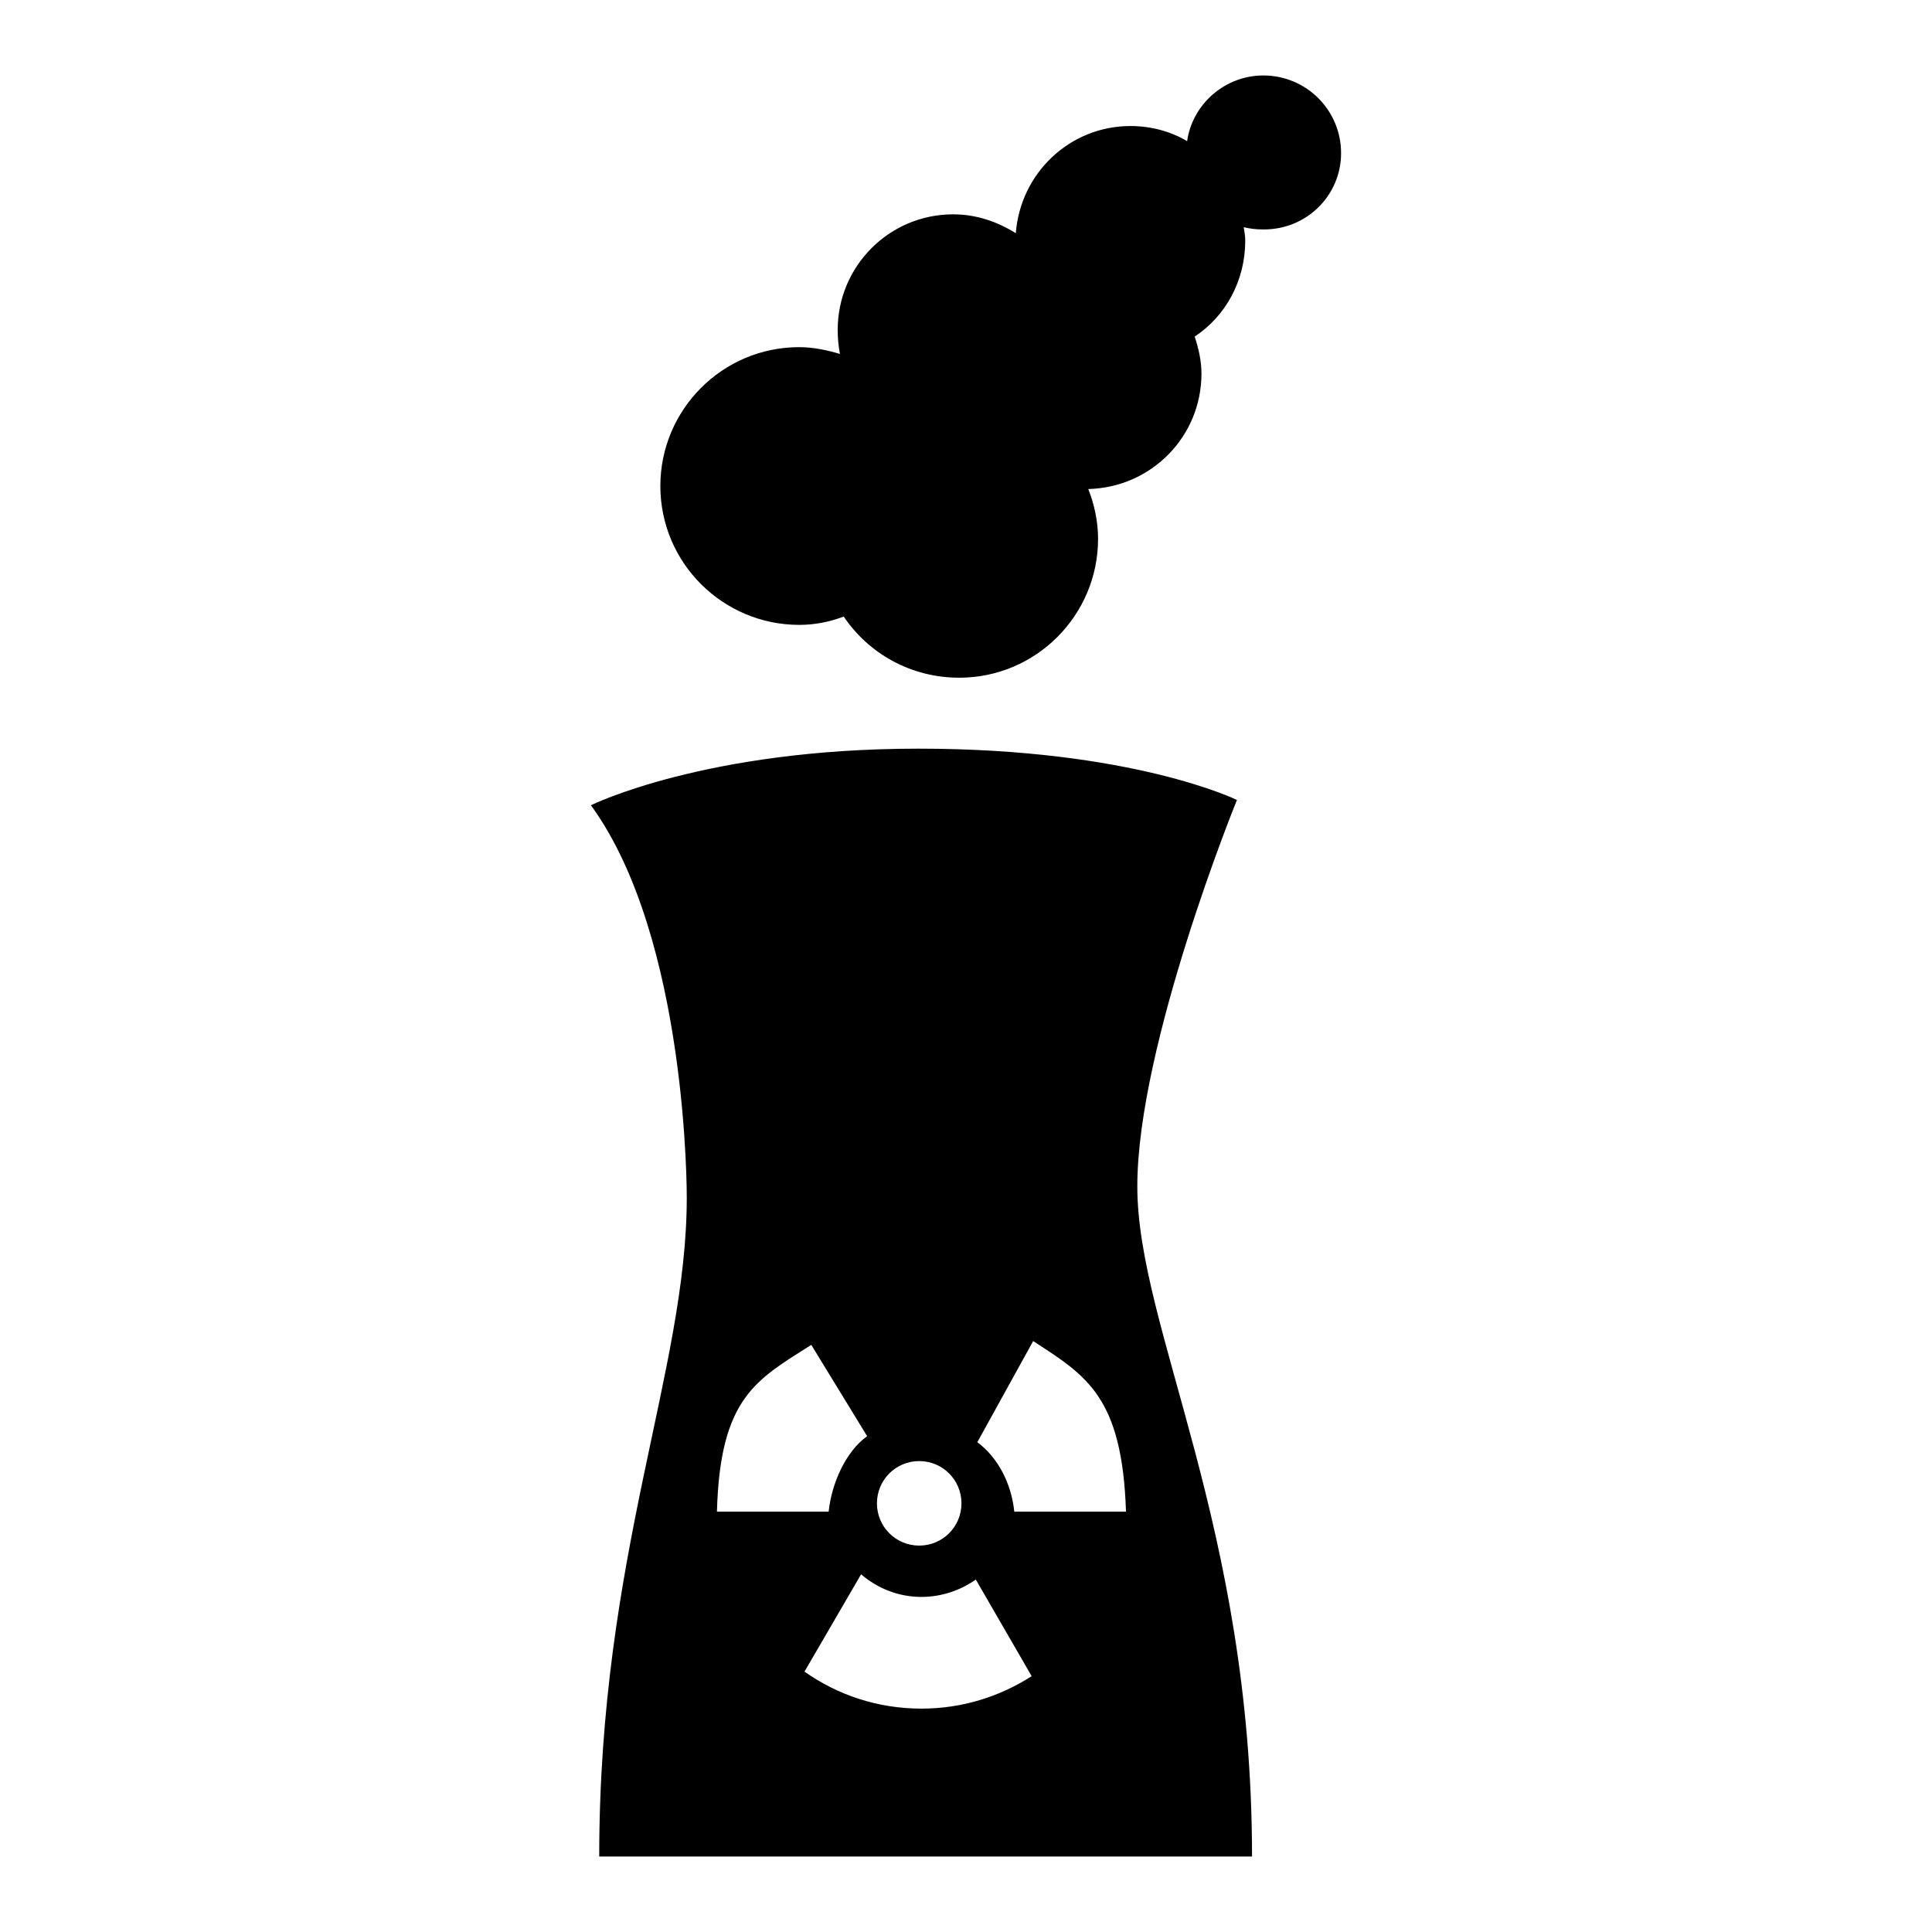 <?xml version="1.0" encoding="utf-8"?>
<!-- Svg Vector Icons : http://www.onlinewebfonts.com/icon -->
<!DOCTYPE svg PUBLIC "-//W3C//DTD SVG 1.1//EN" "http://www.w3.org/Graphics/SVG/1.1/DTD/svg11.dtd">
<svg version="1.1" xmlns="http://www.w3.org/2000/svg" xmlns:xlink="http://www.w3.org/1999/xlink" x="0px" y="0px" viewBox="0 0 256 256" enable-background="new 0 0 256 256" xml:space="preserve">
<g><g><g><path fill="#000000" d="M165.9,246c0-43.9-15.2-70-15.2-88.8c0-18.8,13.2-51.2,13.2-51.2s-13.8-6.8-42.2-6.8c-28.3,0-43.4,7.5-43.4,7.5c12.9,17.7,12.7,52,12.7,52c0,23-11.6,47.3-11.6,87.3C104.8,246,165.9,246,165.9,246z M136.9,177.7c7.1,4.6,11.8,7.4,12.3,22.6h-14.8c-0.4-3.8-2.2-7.2-4.9-9.2L136.9,177.7z M136.7,222.1c-4.2,2.7-9.2,4.3-14.6,4.3c-5.8,0-11.1-1.8-15.5-4.9l7.5-12.9c2.2,1.9,5,3,8,3c2.7,0,5.2-0.9,7.2-2.3L136.7,222.1z M121.8,193.6c3.1,0,5.6,2.5,5.6,5.6c0,3.1-2.5,5.6-5.6,5.6c-3.1,0-5.6-2.5-5.6-5.6C116.2,196.1,118.7,193.6,121.8,193.6z M107.5,178.2l7.4,12.1c-2.8,2-4.7,6.2-5.1,10H95C95.4,185.1,100.3,182.8,107.5,178.2z"/><path fill="#000000" d="M177.7,20.3c0-5.7-4.6-10.3-10.3-10.3c-5.1,0-9.4,3.8-10.1,8.7c-2.2-1.3-4.8-2-7.5-2c-8.1,0-14.6,6.3-15.2,14.2c-2.4-1.5-5.2-2.5-8.3-2.5c-8.5,0-15.3,6.9-15.3,15.3c0,1.1,0.1,2.2,0.3,3.2c-1.7-0.5-3.5-0.9-5.4-0.9c-10.2,0-18.4,8.3-18.4,18.4c0,10.2,8.3,18.4,18.4,18.4c2.1,0,4-0.4,5.9-1.1c3.3,4.9,8.9,8.1,15.3,8.1c10.2,0,18.4-8.3,18.4-18.4c0-2.3-0.5-4.6-1.3-6.6c8.3-0.2,15-6.9,15-15.3c0-1.7-0.4-3.4-0.9-4.9c4.1-2.7,6.7-7.4,6.7-12.7c0-0.6-0.1-1.2-0.2-1.8c0.8,0.2,1.6,0.3,2.5,0.3C173.1,30.5,177.7,25.9,177.7,20.3z"/></g><g></g><g></g><g></g><g></g><g></g><g></g><g></g><g></g><g></g><g></g><g></g><g></g><g></g><g></g><g></g></g></g>
</svg>